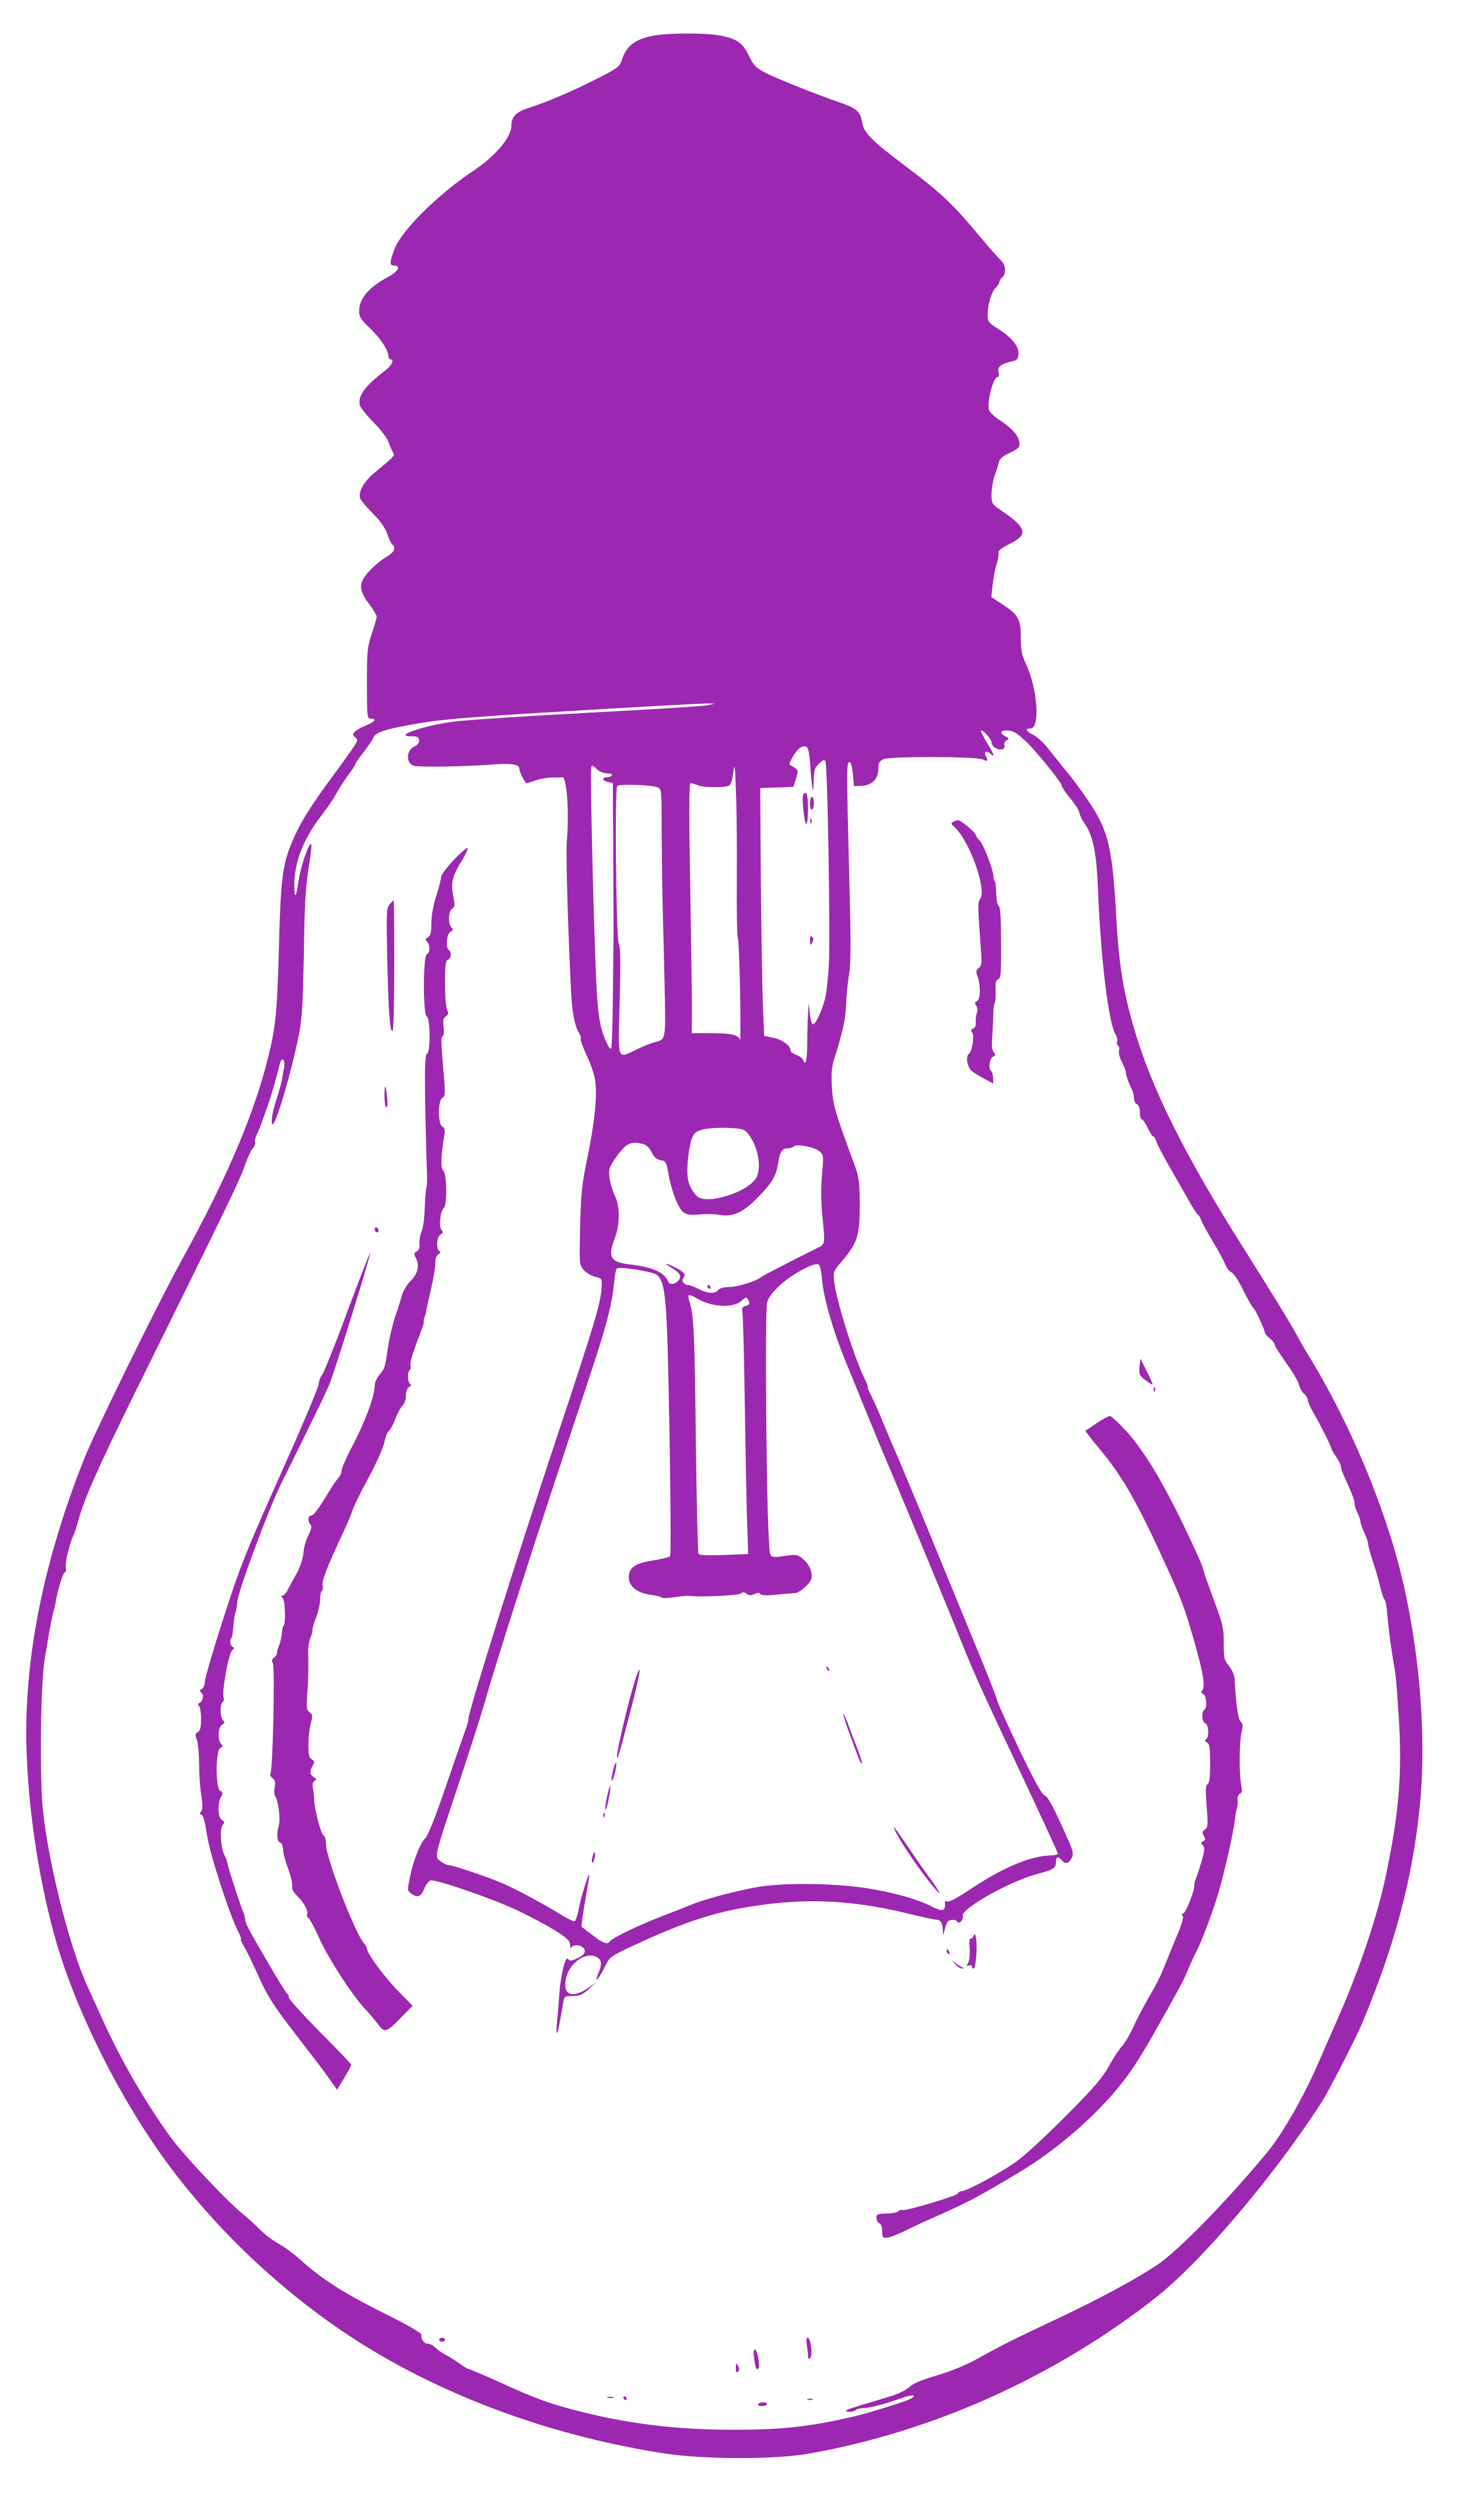 <?xml version="1.0" standalone="no"?>
<!DOCTYPE svg PUBLIC "-//W3C//DTD SVG 20010904//EN"
 "http://www.w3.org/TR/2001/REC-SVG-20010904/DTD/svg10.dtd">
<svg version="1.0" xmlns="http://www.w3.org/2000/svg"
 width="747pt" height="1280pt" viewBox="0 0 747 1280"
 preserveAspectRatio="xMidYMid meet">
<g transform="translate(0,1280) scale(0.1,-0.1)"
fill="#9c27b0" stroke="none">
<path d="M3340 12616 c-89 -19 -132 -53 -154 -123 -12 -35 -21 -42 -127 -96
-129 -65 -255 -119 -346 -148 -69 -22 -93 -46 -93 -94 0 -57 -82 -154 -191
-227 -188 -125 -373 -309 -409 -406 -25 -67 -25 -82 1 -82 34 0 18 -31 -29
-56 -102 -54 -152 -112 -152 -177 0 -29 9 -44 56 -88 55 -53 94 -113 94 -144
0 -8 5 -15 10 -15 22 0 8 -31 -26 -57 -106 -81 -142 -131 -130 -179 4 -13 35
-52 69 -86 35 -35 69 -79 76 -98 7 -19 17 -44 23 -54 11 -21 17 -15 -97 -110
-51 -42 -80 -95 -70 -127 4 -11 33 -46 65 -78 40 -40 64 -74 76 -110 10 -28
22 -51 26 -51 5 0 8 -9 8 -19 0 -12 -16 -29 -43 -44 -24 -14 -62 -46 -85 -71
-56 -61 -56 -95 -2 -167 22 -30 40 -59 40 -66 0 -7 -11 -46 -25 -87 -23 -69
-25 -89 -25 -255 0 -174 1 -181 20 -181 35 0 21 -16 -35 -39 -52 -22 -68 -42
-45 -56 6 -3 10 -12 10 -18 0 -7 -52 -82 -115 -167 -125 -169 -176 -250 -217
-347 -50 -116 -60 -192 -69 -543 -9 -349 -17 -423 -68 -613 -77 -285 -212
-594 -437 -1002 -117 -213 -438 -866 -493 -1005 -206 -519 -305 -1008 -296
-1460 8 -353 75 -773 175 -1084 105 -328 302 -717 514 -1016 279 -393 667
-753 1078 -1001 435 -262 954 -446 1500 -531 210 -32 569 -32 750 0 600 108
1184 362 1685 733 141 104 239 195 385 355 196 215 397 475 550 711 33 51 175
327 206 401 170 406 261 750 297 1122 39 396 -14 915 -134 1318 -101 339 -260
696 -446 997 -13 22 -37 62 -51 90 -26 49 -146 244 -270 440 -273 431 -440
754 -534 1035 -75 226 -106 391 -120 650 -20 370 -40 454 -141 605 -37 55 -87
123 -111 151 -24 28 -64 79 -91 113 -26 34 -63 69 -82 78 -38 18 -46 33 -16
33 52 0 37 205 -24 334 -20 43 -25 68 -25 134 0 93 -13 116 -101 172 l-50 33
7 66 c4 36 13 84 21 105 7 22 11 46 9 55 -3 11 13 25 57 46 99 48 88 84 -52
177 -39 27 -41 30 -41 80 1 29 8 71 16 93 9 22 18 52 21 66 4 20 18 32 56 50
46 22 52 28 50 53 -3 34 -39 75 -104 117 -26 16 -49 39 -52 51 -11 41 22 168
44 168 7 0 9 9 5 25 -7 27 14 43 69 55 25 5 31 11 33 36 4 39 -32 84 -105 131
-48 30 -53 37 -53 69 0 53 20 121 41 140 10 9 19 23 19 29 0 7 7 18 15 25 22
18 18 64 -6 86 -12 10 -65 71 -118 134 -129 155 -189 211 -366 345 -180 135
-220 176 -228 229 -8 53 -28 71 -111 100 -127 44 -329 124 -386 154 -47 25
-59 37 -82 85 -32 66 -60 87 -142 104 -76 16 -282 15 -356 -1z m285 -3427
c-22 -5 -301 -22 -620 -39 -319 -17 -629 -37 -690 -46 -154 -22 -301 -74 -209
-74 33 0 40 -4 41 -20 1 -13 -7 -25 -23 -32 -44 -20 -46 -87 -3 -99 31 -8 265
-4 395 6 99 8 144 2 144 -19 0 -17 30 -76 38 -76 4 0 26 7 49 15 24 8 60 14
80 14 21 -1 45 0 53 2 24 6 37 -177 24 -331 -5 -63 5 -430 22 -771 5 -103 19
-174 40 -207 8 -12 12 -26 9 -31 -3 -5 11 -42 30 -83 20 -41 40 -99 44 -129
12 -75 -2 -216 -40 -399 -28 -134 -32 -181 -37 -351 -4 -194 -4 -195 19 -222
13 -14 40 -30 59 -35 35 -8 35 -9 32 -58 -6 -83 -35 -179 -236 -784 -197 -591
-446 -1384 -446 -1420 0 -11 -7 -37 -15 -57 -8 -21 -53 -150 -100 -288 -55
-160 -93 -256 -106 -267 -25 -22 -62 -115 -79 -201 -13 -63 -13 -68 6 -82 32
-24 51 -18 68 24 8 22 23 41 33 43 29 6 329 -98 451 -157 63 -30 147 -75 188
-101 61 -38 74 -51 75 -73 0 -14 3 -20 6 -13 7 17 48 15 63 -3 16 -19 2 -38
-41 -56 -25 -10 -32 -10 -39 1 -12 19 -37 -81 -44 -175 -3 -44 -8 -109 -12
-145 -4 -36 -4 -62 0 -59 5 5 13 45 32 157 5 30 7 32 48 32 35 0 50 6 82 35
l39 36 -44 -31 c-82 -57 -132 -32 -110 55 19 77 102 133 155 105 28 -15 30
-36 8 -88 -22 -54 5 -24 36 40 25 50 26 51 160 113 287 133 455 182 714 210
229 23 436 7 691 -56 66 -16 127 -29 136 -29 19 0 29 -19 30 -58 1 -26 1 -26
8 4 4 17 11 36 15 42 9 15 43 16 51 2 9 -15 33 11 28 31 -10 36 246 179 382
214 83 22 95 30 95 61 0 27 12 31 30 9 18 -22 35 -18 50 10 14 27 13 31 -74
219 -29 62 -52 100 -64 103 -13 3 -54 78 -130 236 -61 128 -113 243 -115 257
-3 14 -55 147 -117 295 -61 149 -145 353 -187 455 -98 240 -200 484 -223 535
-10 22 -35 81 -55 130 -20 50 -47 111 -61 138 -13 26 -22 47 -19 47 3 0 -1 13
-10 30 -52 100 -149 404 -160 502 -7 57 -7 57 39 111 79 93 91 130 91 287 -1
126 -3 141 -32 220 -97 262 -106 294 -111 386 -4 74 -1 103 16 155 39 121 55
194 57 269 1 41 8 108 15 149 10 59 10 160 1 505 -14 552 -14 589 2 584 7 -3
14 -29 17 -64 l5 -59 38 1 c53 2 87 35 87 86 0 32 4 40 28 51 35 15 465 14
505 -1 30 -13 32 -10 17 19 -12 22 8 27 28 7 22 -22 12 7 -23 62 -18 30 -32
57 -29 59 8 8 54 -43 54 -60 0 -22 35 -43 57 -35 8 4 13 13 9 21 -3 8 2 19 11
24 14 7 14 10 -5 20 -30 16 -28 31 4 31 33 0 51 -10 101 -57 52 -49 183 -211
183 -226 0 -7 20 -37 45 -67 25 -30 45 -62 45 -71 0 -8 13 -36 30 -60 41 -62
58 -148 65 -324 14 -362 55 -697 91 -752 7 -12 11 -28 8 -36 -3 -8 -1 -18 4
-21 6 -3 8 -15 5 -26 -3 -11 4 -38 16 -60 11 -22 20 -44 19 -48 -3 -7 17 -65
33 -94 5 -10 9 -29 9 -42 0 -13 7 -26 15 -30 9 -3 15 -19 15 -41 0 -19 4 -35
9 -35 5 0 19 -20 31 -45 12 -25 25 -45 30 -45 4 0 10 -10 14 -23 3 -13 36 -76
73 -140 37 -65 82 -143 99 -173 17 -31 36 -59 41 -63 6 -3 13 -16 17 -28 4
-12 31 -61 60 -110 29 -48 58 -102 65 -120 7 -18 21 -35 31 -38 10 -3 36 -43
59 -90 23 -46 46 -87 51 -90 10 -6 60 -112 60 -127 0 -6 11 -19 25 -30 14 -11
25 -25 25 -31 0 -7 27 -49 59 -95 33 -45 62 -95 66 -111 3 -16 15 -37 26 -47
10 -9 19 -24 20 -33 0 -9 13 -38 29 -66 35 -59 90 -170 90 -179 0 -4 11 -24
25 -44 14 -20 25 -43 25 -50 0 -8 6 -28 14 -45 45 -99 56 -128 56 -145 0 -11
7 -33 15 -48 8 -16 15 -36 15 -45 0 -8 9 -34 20 -57 11 -22 20 -49 20 -59 0
-10 11 -49 24 -88 13 -38 29 -95 36 -125 7 -30 17 -60 22 -67 6 -7 12 -34 14
-60 5 -69 23 -208 36 -278 11 -67 12 -77 24 -260 19 -291 3 -494 -66 -820 -43
-208 -137 -485 -250 -740 -34 -77 -74 -169 -90 -205 -72 -170 -185 -369 -263
-465 -202 -245 -457 -507 -567 -581 -111 -74 -290 -171 -510 -275 -234 -110
-286 -136 -410 -205 -61 -34 -136 -65 -211 -87 -79 -23 -123 -42 -140 -59 -15
-15 -56 -35 -95 -47 -38 -12 -109 -33 -159 -48 -70 -21 -84 -28 -61 -31 16 -2
33 1 39 7 6 6 24 11 40 11 32 0 113 21 196 51 51 19 82 18 51 -1 -22 -14 -224
-77 -300 -94 -226 -52 -364 -67 -616 -67 -301 0 -563 34 -833 107 -124 34
-176 53 -358 135 -84 38 -157 69 -161 69 -5 0 -27 13 -49 29 -22 16 -54 36
-72 45 -18 10 -41 26 -52 37 -10 10 -28 19 -38 19 -19 0 -36 25 -32 47 1 7
-80 54 -186 106 -203 101 -318 173 -428 271 -38 35 -92 75 -120 89 -27 15 -67
45 -90 68 -22 23 -66 63 -98 89 -82 68 -295 295 -359 382 -126 172 -254 391
-349 600 -28 62 -64 140 -79 173 -102 222 -221 713 -235 971 -12 240 -4 614
16 724 6 30 12 64 13 75 10 61 28 152 33 165 3 8 7 26 9 40 7 51 37 150 47
150 5 0 7 12 4 26 -4 24 19 121 42 169 5 11 14 40 21 65 29 111 106 283 292
660 503 1017 536 1085 567 1175 11 32 28 66 37 76 9 10 14 24 11 31 -2 7 1 24
8 38 12 22 22 49 64 170 13 37 44 147 55 193 10 42 29 22 21 -22 -4 -20 -8
-43 -9 -51 -3 -21 -16 -67 -33 -120 -19 -57 -27 -124 -15 -116 21 13 97 274
134 461 16 82 20 157 25 415 3 244 9 342 24 434 11 66 17 121 14 124 -11 12
-54 -111 -65 -187 -14 -91 -21 -99 -22 -23 0 119 46 237 143 362 28 36 60 83
71 105 12 22 38 63 59 92 22 29 39 55 39 59 0 4 19 33 43 63 24 31 47 64 50
74 10 28 65 45 230 73 122 21 276 34 787 64 349 21 658 38 685 38 l50 0 -40
-9z m527 -319 c9 -123 16 -149 17 -64 1 51 5 64 27 84 20 19 27 22 33 11 11
-18 25 -868 18 -1036 -4 -71 -13 -154 -21 -184 -19 -66 -48 -126 -61 -126 -5
0 -13 25 -16 55 l-6 55 -3 -55 c-2 -30 -4 -99 -4 -153 -1 -90 -9 -118 -22 -83
-3 8 -19 19 -35 25 -16 5 -29 16 -29 24 0 24 -44 55 -90 64 l-45 9 -7 174 c-3
96 -8 382 -10 635 l-3 460 85 3 85 3 13 41 c12 38 12 44 -4 55 -9 7 -21 14
-27 16 -12 4 36 83 55 90 37 16 43 4 50 -103z m-377 -580 c-1 -151 1 -282 5
-290 4 -8 9 -134 12 -280 2 -146 2 -257 0 -247 -6 28 -44 37 -151 37 l-97 0 1
123 c0 67 -4 355 -9 640 -6 367 -6 517 2 517 6 0 23 -5 39 -11 28 -11 122 -13
155 -3 11 3 19 23 25 67 7 55 9 42 14 -108 4 -93 5 -294 4 -445z m-715 570
c11 -11 33 -20 51 -20 17 0 28 -4 24 -10 -3 -5 -15 -10 -26 -10 -27 0 -24 -17
6 -24 l25 -6 2 -398 c1 -218 2 -410 1 -427 0 -16 -2 -141 -3 -276 -1 -135 -5
-251 -9 -258 -5 -7 -18 16 -34 56 -21 52 -29 98 -37 198 -13 166 -37 1094 -31
1183 1 17 8 15 31 -8z m307 -91 c23 -8 23 -9 23 -236 1 -126 3 -291 5 -368 2
-77 7 -260 10 -406 6 -289 8 -280 -50 -295 -17 -4 -57 -20 -90 -36 -106 -50
-99 -69 -90 246 5 204 4 280 -5 296 -13 24 -21 786 -8 805 7 12 171 7 205 -6z
m463 -1771 c52 -62 74 -171 46 -226 -40 -77 -263 -146 -308 -94 -40 45 -51 84
-45 166 3 45 12 99 20 121 12 34 20 41 58 52 24 6 81 10 127 8 72 -3 85 -6
102 -27z m-531 -57 c13 -3 30 -21 40 -41 12 -25 24 -36 45 -40 28 -5 30 -9 42
-76 6 -39 24 -99 39 -133 31 -69 45 -76 126 -69 27 3 68 2 91 -2 71 -13 124
10 199 87 74 76 95 110 105 174 9 60 21 79 47 79 13 0 27 4 33 10 15 15 113
-4 135 -27 19 -18 19 -26 11 -114 -6 -60 -6 -132 0 -199 16 -172 19 -158 -32
-184 -25 -12 -65 -33 -90 -45 -25 -13 -76 -39 -115 -59 -38 -19 -76 -40 -83
-46 -26 -19 -117 -46 -158 -46 -25 0 -47 -6 -54 -15 -17 -21 -53 -19 -100 5
-22 11 -45 20 -53 20 -22 0 -38 22 -26 36 15 18 5 31 -41 54 -52 26 -64 25
-20 -1 43 -27 51 -38 40 -60 -13 -24 -50 -31 -57 -11 -19 48 -77 74 -198 88
-97 11 -113 38 -75 134 27 69 27 166 0 218 -11 22 -23 62 -27 90 -5 45 -2 54
26 96 58 84 82 96 150 77z m913 -698 c9 -93 58 -262 118 -408 23 -55 70 -170
104 -255 35 -85 99 -240 144 -345 103 -245 281 -676 343 -830 67 -169 112
-267 318 -703 99 -211 181 -388 181 -393 0 -5 -15 -9 -32 -9 -104 -1 -246 -60
-413 -171 -64 -43 -111 -69 -121 -65 -8 3 -14 1 -13 -7 5 -43 -12 -47 -69 -18
-74 38 -200 73 -332 93 -180 27 -436 29 -570 4 -118 -22 -269 -63 -335 -91
-16 -7 -79 -32 -140 -55 -119 -46 -260 -113 -270 -130 -12 -19 -36 -10 -91 33
l-55 42 6 50 c4 28 13 85 21 129 8 43 14 81 13 85 -2 16 -42 -111 -53 -168 -6
-36 -16 -66 -22 -68 -5 -2 -37 13 -69 33 -92 57 -233 132 -300 161 -83 35
-255 93 -276 93 -9 0 -28 9 -42 20 -32 25 -35 13 92 393 55 166 112 343 126
392 80 279 266 856 536 1667 96 287 123 392 135 506 3 40 10 74 14 77 17 11
181 -15 204 -32 47 -35 54 -115 66 -807 6 -346 8 -632 3 -635 -4 -4 -42 -13
-83 -20 -85 -13 -117 -30 -126 -67 -14 -56 30 -100 112 -110 27 -4 51 -10 54
-14 3 -4 32 -3 65 2 33 5 69 8 80 7 51 -8 249 2 261 12 11 9 18 8 29 -1 12
-10 21 -10 40 -2 18 8 26 8 31 0 5 -7 31 -8 83 -3 42 4 85 8 96 8 11 1 35 16
54 35 29 29 33 38 28 70 -4 24 -18 47 -38 65 -28 26 -37 28 -78 23 -107 -14
-95 -24 -102 89 -13 205 -20 1163 -9 1204 7 28 27 54 68 92 56 52 163 111 192
106 11 -2 17 -23 22 -84z m-640 -92 c79 -46 189 -50 230 -9 16 16 22 18 29 7
13 -22 11 -30 -11 -36 -17 -4 -20 -12 -16 -37 3 -17 8 -202 11 -411 3 -209 8
-480 11 -601 l7 -221 -124 -5 c-73 -3 -127 -1 -130 5 -4 5 -10 269 -14 586 -6
552 -10 636 -33 709 -12 37 -6 39 40 13z"/>
<path d="M4882 8591 c-10 -6 -9 -11 4 -22 78 -64 173 -327 135 -373 -12 -15
-12 -42 5 -261 5 -67 3 -81 -11 -91 -15 -11 -16 -18 -6 -45 16 -47 14 -118 -4
-125 -11 -5 -12 -10 -3 -24 6 -10 8 -25 3 -36 -4 -11 -7 -31 -6 -47 2 -17 -3
-29 -13 -33 -12 -5 -14 -10 -6 -19 14 -17 2 -96 -16 -111 -18 -14 -9 -67 15
-88 9 -8 37 -25 63 -39 l47 -25 -1 30 c-1 16 -5 31 -10 34 -15 9 -9 63 9 73
14 7 15 12 4 25 -9 10 -11 36 -7 83 2 37 5 87 5 111 0 23 3 48 7 54 4 6 6 36
5 65 -2 40 1 54 13 59 14 5 16 32 15 187 0 128 -4 184 -12 189 -7 4 -12 32
-13 63 0 30 -4 58 -7 62 -4 3 -7 14 -7 24 0 32 -49 161 -69 183 -12 12 -21 25
-21 29 0 13 -75 76 -90 77 -8 0 -21 -4 -28 -9z"/>
<path d="M2325 8397 c-36 -38 -65 -77 -65 -87 0 -11 -11 -54 -25 -97 -15 -48
-25 -102 -25 -140 0 -49 -4 -64 -17 -72 -15 -8 -16 -12 -5 -22 16 -17 16 -58
-1 -65 -20 -7 -20 -311 -1 -318 19 -7 20 -184 2 -191 -10 -4 -12 -57 -10 -233
2 -125 6 -274 8 -331 3 -56 3 -110 -1 -119 -3 -9 -7 -57 -9 -107 -1 -49 -8
-103 -16 -120 -7 -16 -12 -44 -11 -62 2 -20 -3 -34 -14 -41 -14 -7 -15 -13 -6
-30 22 -40 13 -82 -24 -119 -20 -20 -39 -52 -46 -76 -6 -23 -21 -71 -34 -107
-12 -36 -28 -101 -35 -145 -18 -121 -18 -121 -45 -153 -14 -17 -25 -41 -25
-54 0 -53 -44 -175 -105 -293 -36 -68 -65 -133 -65 -144 0 -11 -6 -26 -12 -33
-14 -15 -28 -36 -56 -81 -50 -83 -75 -117 -88 -117 -17 0 -19 -31 -3 -47 8 -8
4 -23 -11 -54 -12 -23 -24 -63 -25 -89 -2 -28 -16 -70 -35 -106 -18 -32 -39
-71 -47 -86 -8 -16 -20 -28 -26 -28 -8 0 -7 -4 1 -12 13 -13 17 -130 5 -142
-4 -4 -8 -21 -9 -39 -1 -18 -7 -45 -14 -62 -7 -16 -12 -34 -11 -40 1 -5 -5
-15 -14 -21 -12 -9 -14 -17 -7 -31 11 -21 0 -542 -12 -562 -5 -7 -1 -17 10
-25 13 -10 16 -22 11 -48 -3 -20 -2 -40 2 -44 16 -17 29 -117 20 -148 -13 -46
-11 -83 6 -90 9 -3 15 -18 15 -35 0 -17 12 -61 26 -98 14 -38 23 -78 21 -90
-3 -15 5 -31 25 -50 34 -32 60 -81 52 -95 -4 -6 -1 -14 6 -18 6 -4 31 -49 54
-101 48 -106 166 -289 235 -364 25 -27 57 -65 71 -84 31 -41 40 -38 119 43
l55 56 -76 77 c-70 72 -158 193 -158 216 0 6 -7 18 -15 27 -46 50 -195 439
-195 506 0 26 -5 44 -13 47 -13 5 -47 139 -47 182 0 11 -2 35 -6 54 -5 23 -2
36 7 42 12 8 11 11 -4 20 -20 12 -22 31 -4 60 10 17 9 22 -5 30 -14 8 -18 24
-18 74 0 36 5 85 12 110 11 40 10 46 -6 58 -15 11 -17 23 -12 92 6 76 7 131 5
220 -1 22 5 54 12 70 7 17 11 35 10 42 -1 6 8 34 19 62 11 29 20 69 20 91 0
21 4 41 9 44 5 3 7 15 4 26 -6 24 19 89 108 279 17 35 37 83 45 108 8 24 46
101 85 172 38 71 73 149 78 175 5 26 15 52 23 59 8 7 23 34 33 61 10 27 26 57
36 67 11 11 19 33 19 54 0 21 6 37 16 43 11 6 13 11 5 16 -13 9 -15 62 -2 70
5 3 7 14 4 24 -4 16 13 70 62 197 5 11 7 24 6 29 -1 5 1 16 5 25 4 9 8 25 9
36 2 11 13 60 24 108 12 49 21 106 21 127 0 26 6 42 16 48 11 6 13 11 5 16
-18 11 -13 74 6 85 14 7 15 12 5 24 -15 18 -6 97 12 112 18 15 15 177 -3 191
-14 11 -12 78 5 178 5 30 3 41 -10 48 -23 13 -23 133 0 146 14 8 15 21 11 78
-18 212 -19 232 -9 238 6 3 8 24 5 48 -5 32 -2 44 11 54 14 10 15 17 7 33 -6
11 -11 72 -11 136 0 94 3 117 15 121 17 7 20 40 5 49 -18 11 -12 83 8 94 14 8
15 12 5 22 -19 19 -16 86 4 97 14 8 15 16 5 65 -13 67 -5 100 44 180 20 32 33
61 30 65 -4 3 -36 -24 -71 -61z"/>
<path d="M1996 8169 c-16 -19 -17 -40 -12 -273 6 -277 13 -376 27 -376 5 0 9
140 9 335 0 184 -1 335 -3 335 -1 0 -11 -9 -21 -21z"/>
<path d="M1970 7187 c0 -31 4 -57 10 -57 5 0 7 22 3 53 -8 71 -13 72 -13 4z"/>
<path d="M1920 6506 c0 -9 5 -16 10 -16 6 0 10 4 10 9 0 6 -4 13 -10 16 -5 3
-10 -1 -10 -9z"/>
<path d="M1779 6083 c-62 -169 -121 -314 -129 -323 -8 -9 -16 -29 -17 -45 0
-17 -89 -226 -196 -465 -177 -396 -204 -462 -291 -732 -53 -163 -96 -311 -96
-327 0 -17 -7 -34 -16 -39 -11 -6 -13 -11 -5 -16 16 -11 13 -44 -5 -54 -11 -6
-13 -11 -5 -16 6 -4 11 -33 11 -66 0 -44 -4 -61 -16 -68 -14 -8 -15 -14 -5
-42 6 -18 11 -73 11 -122 0 -49 5 -121 11 -159 8 -51 8 -74 0 -83 -9 -10 -8
-15 2 -19 9 -3 18 -38 27 -99 12 -91 114 -408 161 -500 11 -21 17 -38 13 -38
-3 0 3 -15 14 -32 11 -18 46 -88 76 -156 48 -106 75 -148 188 -295 73 -94 152
-197 174 -229 l41 -58 37 61 c20 33 36 63 36 67 0 3 -72 79 -160 167 -88 89
-160 169 -160 177 0 9 -4 18 -9 20 -4 2 -43 64 -86 138 -121 208 -126 218
-129 243 -1 12 -5 27 -8 33 -9 14 -81 236 -83 254 -1 8 -7 26 -14 39 -20 36
-27 137 -10 157 11 13 10 17 -4 25 -21 12 -24 89 -4 120 10 17 9 22 -5 30 -24
14 -24 205 0 218 14 8 15 12 5 22 -20 20 -16 86 5 98 14 8 15 12 5 22 -16 16
-17 85 -2 94 6 4 8 14 5 22 -11 27 25 227 43 242 12 10 13 15 4 18 -13 5 -18
35 -7 46 3 3 8 31 10 62 2 31 7 61 10 66 3 6 8 31 10 57 3 53 161 477 222 600
132 266 229 464 249 512 25 58 215 671 210 676 -2 2 -55 -135 -118 -303z"/>
<path d="M5838 5802 c-3 -39 -1 -45 30 -68 18 -15 35 -24 37 -23 2 2 -12 33
-30 69 l-32 64 -5 -42z"/>
<path d="M5911 5684 c0 -11 3 -14 6 -6 3 7 2 16 -1 19 -3 4 -6 -2 -5 -13z"/>
<path d="M5620 5514 c-30 -21 -57 -38 -59 -40 -1 -1 28 -40 67 -86 125 -150
197 -275 355 -623 71 -157 88 -203 136 -370 46 -162 57 -230 41 -249 -8 -10
-7 -15 5 -20 17 -6 21 -71 5 -81 -16 -10 -12 -62 5 -69 18 -6 21 -71 4 -82 -8
-5 -6 -10 5 -16 13 -7 16 -27 16 -109 0 -72 -4 -101 -13 -105 -10 -3 -11 -28
-5 -112 8 -96 7 -108 -9 -120 -14 -10 -15 -16 -5 -32 9 -16 9 -21 -4 -28 -11
-6 -13 -11 -5 -16 6 -4 11 -16 11 -27 0 -17 -29 -115 -47 -159 -3 -8 -5 -19
-4 -24 4 -19 -42 -138 -56 -143 -10 -4 -11 -8 -4 -13 8 -4 -4 -43 -35 -116
-25 -60 -54 -132 -65 -159 -10 -28 -43 -91 -72 -140 -29 -50 -65 -119 -81
-155 -16 -36 -41 -78 -56 -95 -15 -16 -47 -64 -69 -105 -33 -59 -78 -112 -214
-248 -95 -96 -208 -201 -251 -233 -75 -57 -263 -159 -291 -159 -7 0 -15 -5
-17 -11 -4 -12 -268 -91 -284 -85 -6 3 -17 -1 -23 -7 -6 -6 -33 -11 -61 -11
-44 -1 -50 -3 -50 -22 0 -12 7 -24 15 -28 9 -3 15 -19 15 -41 0 -32 2 -35 28
-32 15 2 51 16 81 31 29 15 119 57 200 92 136 61 195 92 407 220 131 79 281
199 397 318 113 116 181 210 280 386 132 233 147 262 173 322 14 35 32 74 40
88 28 52 87 209 114 300 33 109 82 326 87 385 3 22 7 47 10 55 3 8 5 27 4 43
-2 16 3 29 12 33 11 4 12 14 6 47 -11 59 -10 213 2 266 8 34 7 46 -4 55 -13
10 -24 84 -32 223 -1 17 -14 46 -28 63 -25 29 -27 39 -27 116 0 77 -4 97 -51
222 -28 75 -52 144 -53 152 -2 8 -9 29 -16 45 -149 335 -274 554 -383 671 -38
41 -74 74 -81 74 -6 0 -36 -16 -66 -36z"/>
<path d="M4987 2886 c-4 -9 -11 -15 -15 -12 -5 3 -7 -19 -4 -48 2 -30 -1 -63
-7 -74 -10 -18 -9 -21 4 -16 8 4 15 1 15 -5 0 -6 4 -11 9 -11 11 0 20 126 11
160 -5 21 -7 22 -13 6z"/>
<path d="M4850 2811 c0 -6 4 -13 10 -16 6 -3 7 1 4 9 -7 18 -14 21 -14 7z"/>
<path d="M4894 2743 c11 -13 26 -23 35 -22 14 0 14 1 1 6 -8 3 -24 13 -35 22
-20 16 -20 16 -1 -6z"/>
<path d="M2250 820 c0 -5 7 -10 15 -10 8 0 15 5 15 10 0 6 -7 10 -15 10 -8 0
-15 -4 -15 -10z"/>
<path d="M4134 793 c3 -21 6 -47 6 -57 0 -15 3 -17 11 -9 14 14 3 103 -13 103
-7 0 -8 -14 -4 -37z"/>
<path d="M3864 723 c6 -48 12 -61 22 -50 10 10 -6 97 -18 97 -7 0 -9 -16 -4
-47z"/>
<path d="M3770 676 c0 -22 3 -27 11 -19 8 8 8 16 0 30 -9 16 -10 14 -11 -11z"/>
<path d="M3113 523 c9 -2 23 -2 30 0 6 3 -1 5 -18 5 -16 0 -22 -2 -12 -5z"/>
<path d="M3195 520 c3 -5 8 -10 11 -10 2 0 4 5 4 10 0 6 -5 10 -11 10 -5 0 -7
-4 -4 -10z"/>
<path d="M4138 513 c6 -2 18 -2 25 0 6 3 1 5 -13 5 -14 0 -19 -2 -12 -5z"/>
<path d="M3885 490 c-4 -6 5 -10 19 -10 14 0 26 5 26 10 0 6 -9 10 -19 10 -11
0 -23 -4 -26 -10z"/>
<path d="M4115 8731 c-8 -14 6 -151 16 -151 5 0 9 36 9 80 0 72 -9 97 -25 71z"/>
<path d="M4150 8684 c0 -21 4 -33 10 -29 6 3 10 19 10 36 0 16 -4 29 -10 29
-5 0 -10 -16 -10 -36z"/>
<path d="M4151 8594 c0 -11 3 -14 6 -6 3 7 2 16 -1 19 -3 4 -6 -2 -5 -13z"/>
<path d="M4150 7985 c1 -26 2 -28 11 -12 8 14 8 22 0 30 -8 8 -11 3 -11 -18z"/>
<path d="M3625 6210 c3 -5 8 -10 11 -10 2 0 4 5 4 10 0 6 -5 10 -11 10 -5 0
-7 -4 -4 -10z"/>
<path d="M4236 4257 c3 -10 9 -15 12 -12 3 3 0 11 -7 18 -10 9 -11 8 -5 -6z"/>
<path d="M3263 4224 c-27 -69 -104 -386 -102 -419 1 -24 12 12 73 249 43 164
56 242 29 170z"/>
<path d="M4321 4024 c-1 -7 14 -54 33 -105 51 -140 56 -152 62 -147 2 3 -9 38
-25 79 -16 41 -38 99 -49 129 -12 30 -21 50 -21 44z"/>
<path d="M3141 3736 c-6 -27 -10 -51 -7 -53 7 -7 28 76 23 90 -2 6 -9 -10 -16
-37z"/>
<path d="M3110 3600 c-7 -33 -11 -63 -8 -66 3 -2 11 23 17 57 7 33 10 63 8 65
-2 3 -10 -23 -17 -56z"/>
<path d="M3091 3504 c0 -11 3 -14 6 -6 3 7 2 16 -1 19 -3 4 -6 -2 -5 -13z"/>
<path d="M4580 3445 c0 -31 155 -259 228 -335 19 -20 -14 35 -49 80 -14 19
-61 86 -103 148 -42 62 -76 110 -76 107z"/>
<path d="M3036 3294 c-4 -14 -5 -29 -2 -31 3 -3 8 7 12 21 3 15 4 29 1 32 -2
3 -8 -7 -11 -22z"/>
</g>
</svg>
